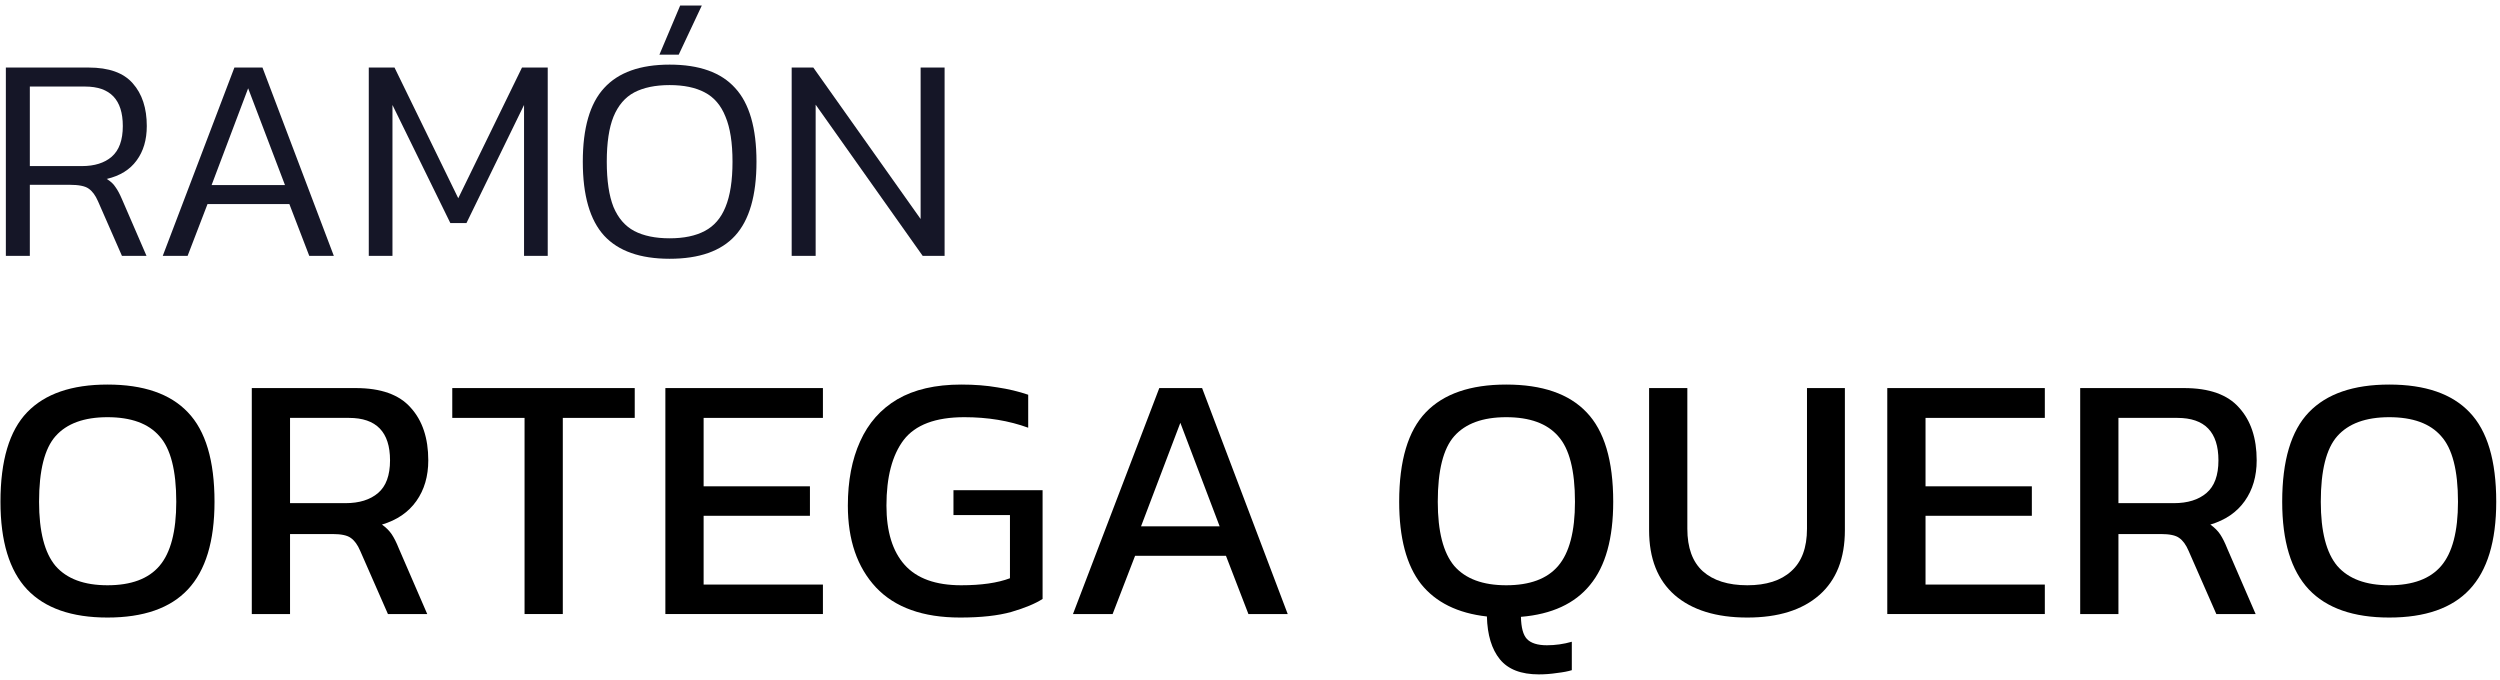 <svg width="342" height="93" viewBox="0 0 342 93" fill="none" xmlns="http://www.w3.org/2000/svg">
<path d="M326.845 84.48C321.949 84.48 318.285 83.2 315.853 80.64C313.421 78.048 312.205 74.048 312.205 68.64C312.205 63.008 313.421 58.928 315.853 56.4C318.285 53.872 321.949 52.608 326.845 52.608C331.773 52.608 335.437 53.872 337.837 56.4C340.269 58.928 341.485 63.008 341.485 68.64C341.485 74.048 340.269 78.048 337.837 80.64C335.437 83.2 331.773 84.48 326.845 84.48ZM326.845 80.064C330.077 80.064 332.445 79.184 333.949 77.424C335.485 75.632 336.253 72.704 336.253 68.64C336.253 64.352 335.485 61.36 333.949 59.664C332.445 57.936 330.077 57.072 326.845 57.072C323.645 57.072 321.277 57.936 319.741 59.664C318.237 61.36 317.485 64.352 317.485 68.64C317.485 72.704 318.237 75.632 319.741 77.424C321.277 79.184 323.645 80.064 326.845 80.064Z" fill="black"/>
<path d="M284.57 84V53.088H298.778C302.234 53.088 304.746 53.984 306.314 55.776C307.914 57.536 308.714 59.936 308.714 62.976C308.714 65.152 308.17 67.008 307.082 68.544C305.994 70.08 304.426 71.152 302.378 71.76C302.954 72.176 303.402 72.624 303.722 73.104C304.042 73.584 304.362 74.224 304.682 75.024L308.57 84H303.194L299.402 75.36C299.05 74.528 298.618 73.936 298.106 73.584C297.626 73.232 296.794 73.056 295.61 73.056H289.802V84H284.57ZM289.802 68.832H297.386C299.274 68.832 300.762 68.368 301.85 67.44C302.938 66.512 303.482 65.024 303.482 62.976C303.482 59.104 301.61 57.168 297.866 57.168H289.802V68.832Z" fill="black"/>
<path d="M258.18 84V53.088H279.732V57.168H263.412V66.528H277.956V70.56H263.412V79.968H279.732V84H258.18Z" fill="black"/>
<path d="M239.036 84.48C234.78 84.48 231.468 83.456 229.1 81.408C226.764 79.36 225.596 76.4 225.596 72.528V53.088H230.828V72.336C230.828 74.928 231.532 76.864 232.94 78.144C234.38 79.424 236.412 80.064 239.036 80.064C241.628 80.064 243.628 79.424 245.036 78.144C246.476 76.864 247.196 74.928 247.196 72.336V53.088H252.38V72.528C252.38 76.4 251.212 79.36 248.876 81.408C246.54 83.456 243.26 84.48 239.036 84.48Z" fill="black"/>
<path d="M210.512 92.256C208.08 92.256 206.304 91.568 205.184 90.192C204.064 88.816 203.472 86.864 203.408 84.336C199.408 83.888 196.4 82.4 194.384 79.872C192.4 77.312 191.408 73.568 191.408 68.64C191.408 63.008 192.624 58.928 195.056 56.4C197.488 53.872 201.152 52.608 206.048 52.608C210.976 52.608 214.64 53.872 217.04 56.4C219.472 58.928 220.688 63.008 220.688 68.64C220.688 73.664 219.632 77.456 217.52 80.016C215.44 82.576 212.288 84.032 208.064 84.384C208.096 85.856 208.368 86.864 208.88 87.408C209.424 87.984 210.336 88.272 211.616 88.272C212.768 88.272 213.904 88.112 215.024 87.792V91.68C214.512 91.84 213.84 91.968 213.008 92.064C212.176 92.192 211.344 92.256 210.512 92.256ZM206.048 80.064C209.28 80.064 211.648 79.184 213.152 77.424C214.688 75.632 215.456 72.704 215.456 68.64C215.456 64.352 214.688 61.36 213.152 59.664C211.648 57.936 209.28 57.072 206.048 57.072C202.848 57.072 200.48 57.936 198.944 59.664C197.44 61.36 196.688 64.352 196.688 68.64C196.688 72.704 197.44 75.632 198.944 77.424C200.48 79.184 202.848 80.064 206.048 80.064Z" fill="black"/>
<path d="M146.783 84L158.591 53.088H164.447L176.159 84H170.783L167.711 76.032H155.279L152.207 84H146.783ZM156.095 72H166.847L161.471 57.84L156.095 72Z" fill="black"/>
<path d="M131.346 84.48C126.258 84.48 122.418 83.104 119.826 80.352C117.266 77.6 115.986 73.872 115.986 69.168C115.986 65.776 116.546 62.848 117.666 60.384C118.786 57.888 120.482 55.968 122.754 54.624C125.058 53.28 127.97 52.608 131.49 52.608C133.314 52.608 134.962 52.736 136.434 52.992C137.938 53.216 139.346 53.552 140.658 54V58.512C138.034 57.552 135.122 57.072 131.922 57.072C127.986 57.072 125.218 58.112 123.618 60.192C122.05 62.272 121.266 65.264 121.266 69.168C121.266 72.72 122.098 75.424 123.762 77.28C125.426 79.136 128.002 80.064 131.49 80.064C134.242 80.064 136.466 79.744 138.162 79.104V70.464H130.434V67.056H142.626V81.936C141.634 82.576 140.21 83.168 138.354 83.712C136.53 84.224 134.194 84.48 131.346 84.48Z" fill="black"/>
<path d="M91.023 84V53.088H112.575V57.168H96.255V66.528H110.799V70.56H96.255V79.968H112.575V84H91.023Z" fill="black"/>
<path d="M71.759 84V57.168H61.871V53.088H86.831V57.168H76.991V84H71.759Z" fill="black"/>
<path d="M34.445 84V53.088H48.653C52.109 53.088 54.621 53.984 56.189 55.776C57.789 57.536 58.589 59.936 58.589 62.976C58.589 65.152 58.045 67.008 56.957 68.544C55.869 70.08 54.301 71.152 52.253 71.76C52.829 72.176 53.277 72.624 53.597 73.104C53.917 73.584 54.237 74.224 54.557 75.024L58.445 84H53.069L49.277 75.36C48.925 74.528 48.493 73.936 47.981 73.584C47.501 73.232 46.669 73.056 45.485 73.056H39.677V84H34.445ZM39.677 68.832H47.261C49.149 68.832 50.637 68.368 51.725 67.44C52.813 66.512 53.357 65.024 53.357 62.976C53.357 59.104 51.485 57.168 47.741 57.168H39.677V68.832Z" fill="black"/>
<path d="M14.704 84.48C9.808 84.48 6.144 83.2 3.712 80.64C1.28 78.048 0.064 74.048 0.064 68.64C0.064 63.008 1.28 58.928 3.712 56.4C6.144 53.872 9.808 52.608 14.704 52.608C19.633 52.608 23.297 53.872 25.697 56.4C28.128 58.928 29.345 63.008 29.345 68.64C29.345 74.048 28.128 78.048 25.697 80.64C23.297 83.2 19.633 84.48 14.704 84.48ZM14.704 80.064C17.936 80.064 20.305 79.184 21.808 77.424C23.345 75.632 24.113 72.704 24.113 68.64C24.113 64.352 23.345 61.36 21.808 59.664C20.305 57.936 17.936 57.072 14.704 57.072C11.505 57.072 9.136 57.936 7.6 59.664C6.096 61.36 5.344 64.352 5.344 68.64C5.344 72.704 6.096 75.632 7.6 77.424C9.136 79.184 11.505 80.064 14.704 80.064Z" fill="black"/>
<path d="M108.301 35V9.24H111.261L125.941 29.96V9.24H129.221V35H126.221L111.581 14.32V35H108.301Z" fill="#151627"/>
<path d="M90.207 7.48L93.047 0.76H96.007L92.847 7.48H90.207ZM91.607 35.4C87.58 35.4 84.593 34.347 82.647 32.24C80.7 30.107 79.727 26.733 79.727 22.12C79.727 17.507 80.7 14.147 82.647 12.04C84.593 9.907 87.58 8.84 91.607 8.84C95.66 8.84 98.647 9.907 100.567 12.04C102.513 14.147 103.487 17.507 103.487 22.12C103.487 26.733 102.513 30.107 100.567 32.24C98.647 34.347 95.66 35.4 91.607 35.4ZM91.607 32.6C93.553 32.6 95.153 32.267 96.407 31.6C97.687 30.933 98.633 29.84 99.247 28.32C99.887 26.773 100.207 24.707 100.207 22.12C100.207 19.533 99.887 17.48 99.247 15.96C98.633 14.413 97.687 13.307 96.407 12.64C95.153 11.973 93.553 11.64 91.607 11.64C89.66 11.64 88.047 11.973 86.767 12.64C85.513 13.307 84.567 14.413 83.927 15.96C83.313 17.48 83.007 19.533 83.007 22.12C83.007 24.707 83.313 26.773 83.927 28.32C84.567 29.84 85.513 30.933 86.767 31.6C88.047 32.267 89.66 32.6 91.607 32.6Z" fill="#151627"/>
<path d="M50.449 35V9.24H53.969L62.689 27.12L71.409 9.24H74.929V35H71.689V14.36L63.809 30.52H61.609L53.689 14.36V35H50.449Z" fill="#151627"/>
<path d="M22.266 35L32.066 9.24H35.906L45.666 35H42.306L39.586 27.92H28.386L25.666 35H22.266ZM28.946 25.32H38.986L33.946 12.08L28.946 25.32Z" fill="#151627"/>
<path d="M0.801 35V9.24H12.121C14.894 9.24 16.907 9.96 18.161 11.4C19.441 12.84 20.081 14.787 20.081 17.24C20.081 19.133 19.614 20.707 18.681 21.96C17.774 23.213 16.414 24.053 14.601 24.48C15.134 24.8 15.534 25.173 15.801 25.6C16.094 26 16.387 26.547 16.681 27.24L20.041 35H16.681L13.401 27.52C13.054 26.72 12.627 26.147 12.121 25.8C11.641 25.453 10.774 25.28 9.521 25.28H4.081V35H0.801ZM4.081 22.72H11.201C12.934 22.72 14.294 22.293 15.281 21.44C16.294 20.56 16.801 19.16 16.801 17.24C16.801 13.64 15.081 11.84 11.641 11.84H4.081V22.72Z" fill="#151627"/>
</svg>
